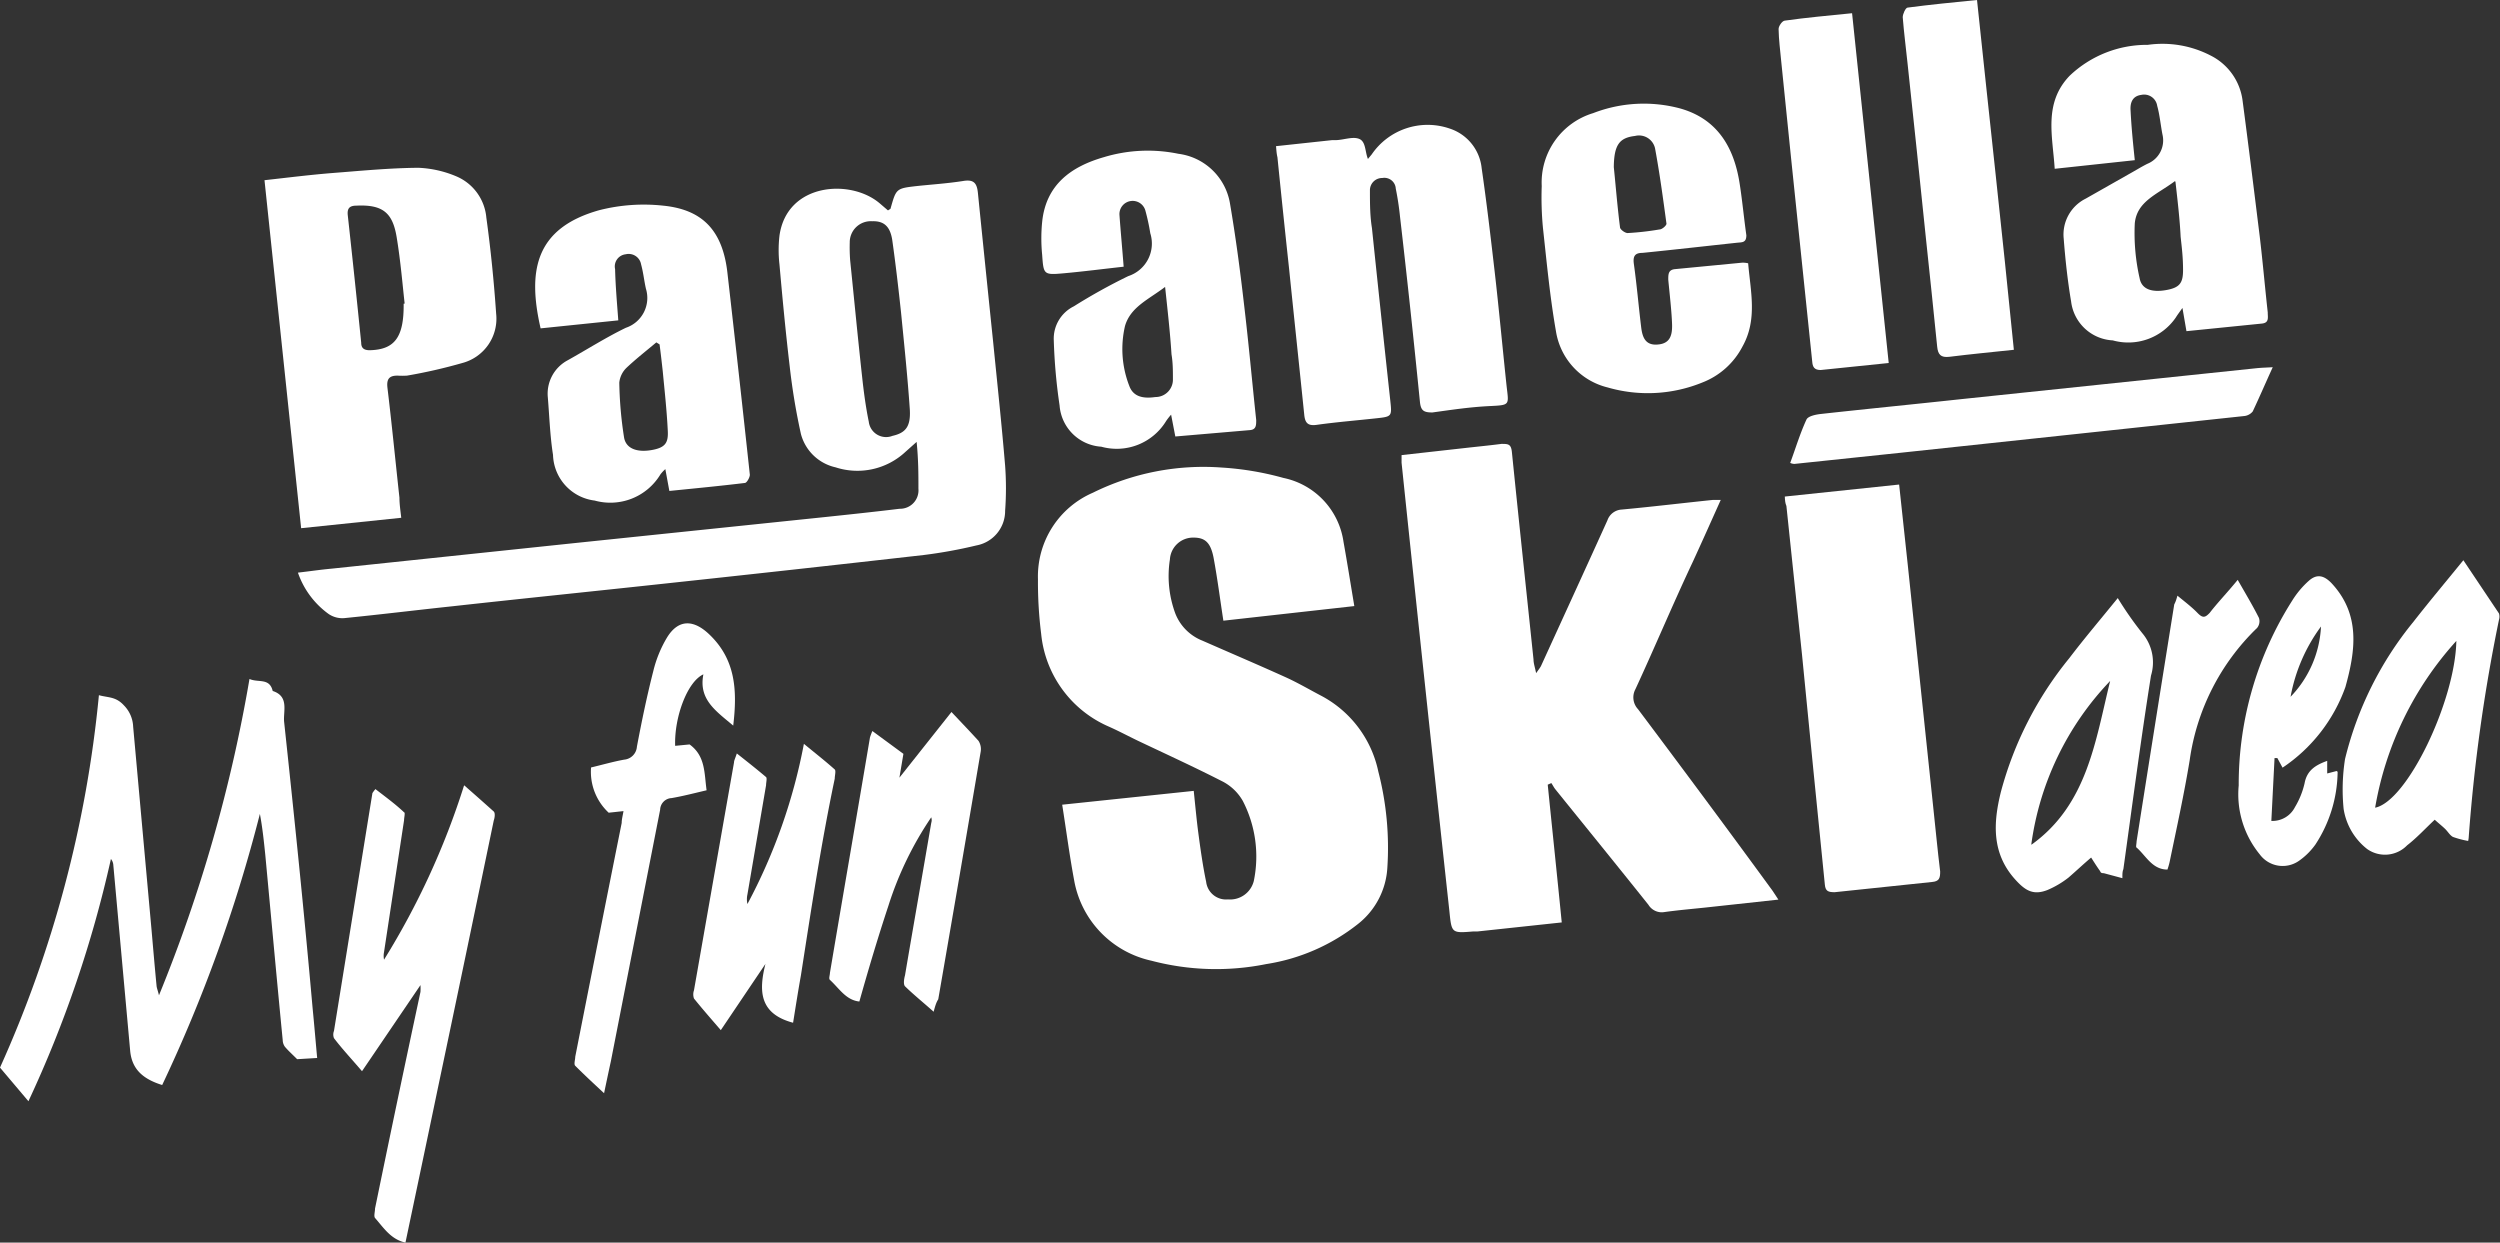 <svg xmlns="http://www.w3.org/2000/svg" viewBox="0 0 124.86 62.06"><rect x="0" y="0" width="124.86" height="62.06" fill="#333333" stroke="none"/><defs><style>.cls-1{fill:#fff;}</style></defs><title>logo-myfunskiRisorsa 7</title><g id="Livello_2" data-name="Livello 2"><g id="Livello_1-2" data-name="Livello 1"><path class="cls-1" d="M61.1,31c-.17-1.11-.3-2.13-.49-3.15-.15-.77-.44-1-1-1a1.16,1.16,0,0,0-1.18,1.09,5.39,5.39,0,0,0,.27,2.7A2.4,2.4,0,0,0,60.06,32c1.41.62,2.82,1.22,4.23,1.86.56.26,1.11.58,1.66.87a5.58,5.58,0,0,1,2.89,3.81,15.18,15.18,0,0,1,.45,4.79,3.85,3.85,0,0,1-1.47,2.82,9.8,9.8,0,0,1-4.58,2,12.65,12.65,0,0,1-5.74-.17,5,5,0,0,1-3.85-4c-.23-1.23-.39-2.46-.6-3.79l6.57-.69c.08.76.14,1.43.23,2.11s.22,1.63.39,2.43a1,1,0,0,0,1.09.88,1.22,1.22,0,0,0,1.29-.92,6.05,6.05,0,0,0-.55-4A2.47,2.47,0,0,0,61,39c-1.37-.7-2.77-1.34-4.16-2-.52-.25-1-.51-1.55-.75A5.65,5.65,0,0,1,52,31.66a20.73,20.73,0,0,1-.16-2.73,4.55,4.55,0,0,1,2.74-4.32A12.45,12.45,0,0,1,61,23.35a14.88,14.88,0,0,1,3.1.52,3.81,3.81,0,0,1,3,3.19c.18,1,.35,2.07.54,3.21Z"/><path class="cls-1" d="M88.82,44.93l-3.68.4c-.67.07-1.35.13-2,.22a.78.78,0,0,1-.81-.36c-1.54-1.93-3.1-3.85-4.65-5.77-.08-.1-.13-.21-.2-.31l-.18.08c.23,2.28.47,4.55.7,6.88l-4.2.45h-.21c-1.09.09-1.09.09-1.2-1Q71.17,34.33,70,23.11c0-.11,0-.22,0-.38l3.13-.35c.62-.07,1.24-.13,1.86-.21.33,0,.48,0,.52.41.35,3.45.72,6.91,1.08,10.36,0,.19.07.38.13.68.12-.17.19-.26.24-.35,1.11-2.43,2.22-4.85,3.32-7.28a.8.8,0,0,1,.71-.54c1.51-.14,3-.32,4.54-.48h.41c-.48,1.07-.93,2.08-1.39,3.08-1,2.12-1.89,4.25-2.87,6.37a.86.86,0,0,0,.13,1c2.25,3,4.48,6,6.72,9.07Z"/><path class="cls-1" d="M14.88,28.6c.6-.07,1.14-.15,1.69-.2l12.07-1.27,12.6-1.31c1.23-.13,2.46-.26,3.69-.41a.92.92,0,0,0,.94-1c0-.72,0-1.45-.09-2.34l-.55.49a3.52,3.52,0,0,1-3.5.78A2.31,2.31,0,0,1,40,21.67a32.18,32.18,0,0,1-.56-3.38c-.2-1.69-.36-3.38-.51-5.08a6.32,6.32,0,0,1,0-1.44c.37-2.64,3.55-2.85,5-1.62l.42.36c.08-.06.13-.07.13-.1.28-1,.28-1,1.33-1.12.76-.08,1.53-.13,2.29-.25.53-.09.69.1.74.59q.38,3.76.77,7.53c.2,2,.42,4.06.59,6.1a15.38,15.38,0,0,1,0,2.25,1.75,1.75,0,0,1-1.43,1.73,23.56,23.56,0,0,1-2.64.48q-6.61.75-13.24,1.46c-3.43.37-6.86.72-10.3,1.1-1.79.19-3.58.41-5.38.59a1.22,1.22,0,0,1-.79-.2A4.25,4.25,0,0,1,14.88,28.6ZM42.46,13c.19,1.85.38,3.84.6,5.84.08.74.18,1.49.33,2.22a.87.87,0,0,0,1.18.71c.66-.15.92-.46.87-1.32-.11-1.62-.28-3.24-.44-4.86-.13-1.21-.27-2.42-.44-3.62-.11-.68-.43-.94-1-.92a1.05,1.05,0,0,0-1.12,1.06A8.67,8.67,0,0,0,42.46,13Z"/><path class="cls-1" d="M13.21,9c1.17-.13,2.28-.27,3.41-.36,1.42-.11,2.85-.25,4.28-.26a5.42,5.42,0,0,1,1.92.44,2.47,2.47,0,0,1,1.47,2.05c.22,1.59.38,3.2.49,4.8a2.29,2.29,0,0,1-1.69,2.46,25.67,25.67,0,0,1-2.76.63,3.88,3.88,0,0,1-.48,0c-.4,0-.55.16-.5.6.22,1.83.4,3.67.6,5.5,0,.32.05.64.09,1l-5,.52Zm7,6.16c-.1-.88-.2-2.11-.4-3.32s-.69-1.63-2-1.57c-.35,0-.48.13-.44.49q.35,3.18.67,6.36c0,.29.17.38.46.37C19.68,17.45,20.18,16.88,20.16,15.17Z"/><path class="cls-1" d="M63.73,7.3,66.52,7h.16c.41,0,.88-.2,1.21-.06s.28.63.43,1l.19-.23A3.38,3.38,0,0,1,72.4,6.42,2.33,2.33,0,0,1,74,8.4c.25,1.72.45,3.44.65,5.17s.39,3.77.59,5.66c.11,1,.21,1-.82,1.05s-1.93.19-2.88.32c-.42,0-.57-.08-.62-.5-.31-3.1-.64-6.2-1-9.3q-.07-.69-.21-1.38a.57.57,0,0,0-.67-.53.61.61,0,0,0-.62.63c0,.62,0,1.25.1,1.87q.45,4.33.92,8.65c.08.75.07.77-.69.85-1,.11-2,.19-3,.33-.44.06-.57-.11-.61-.5-.25-2.44-.51-4.88-.76-7.32q-.3-2.78-.58-5.55C63.76,7.69,63.75,7.53,63.73,7.3Z"/><path class="cls-1" d="M7.94,49.71a75,75,0,0,0,4.52-15.8c.44.2,1-.07,1.16.6.83.27.52,1,.57,1.54.51,4.76,1,9.52,1.42,14.27.08.82.15,1.64.23,2.52l-1,.06c-.27-.27-.45-.43-.61-.62a.59.59,0,0,1-.11-.33c-.3-3.08-.58-6.16-.87-9.25-.07-.68-.14-1.36-.27-2.05A74.49,74.49,0,0,1,8.1,54.19c-1-.31-1.52-.82-1.6-1.72l-.84-9.26a.53.53,0,0,0-.12-.31A58.62,58.62,0,0,1,1.42,55L0,53.32a58.93,58.93,0,0,0,4.94-18.6c.46.13.84.06,1.25.51a1.6,1.6,0,0,1,.46,1.06q.46,5.09.92,10.17c.08.92.16,1.85.25,2.78C7.83,49.35,7.88,49.46,7.94,49.71Z"/><path class="cls-1" d="M89.14,24.8l5.71-.6c.15,1.37.29,2.69.43,4q.64,6.09,1.28,12.18c.11,1,.21,2.1.34,3.15,0,.33-.05.49-.41.52l-4.86.51c-.32,0-.46-.05-.49-.38Q90.56,38.44,90,32.7l-.78-7.43C89.16,25.13,89.15,25,89.14,24.8Z"/><path class="cls-1" d="M58.7,21.8l-.21-1.09a2.94,2.94,0,0,0-.25.32A2.89,2.89,0,0,1,55,22.31a2.23,2.23,0,0,1-2.08-2.06A27.75,27.75,0,0,1,52.63,17a1.8,1.8,0,0,1,1-1.7,28.9,28.9,0,0,1,2.72-1.51,1.71,1.71,0,0,0,1.1-2.14,10.66,10.66,0,0,0-.25-1.15.66.66,0,0,0-1.29.23c.06.84.14,1.68.21,2.59-1,.11-2,.24-3,.33s-1,.06-1.07-.92a8.3,8.3,0,0,1,0-1.65c.19-1.86,1.45-2.76,3.08-3.23a7.57,7.57,0,0,1,3.72-.17,3,3,0,0,1,2.58,2.48c.28,1.64.5,3.29.69,4.94.24,2,.41,3.92.62,5.88,0,.25,0,.47-.3.5Zm-.51-7.47c-.83.63-1.72,1-2,1.94a5.07,5.07,0,0,0,.21,3c.18.5.62.66,1.3.56a.87.87,0,0,0,.88-.9c0-.41,0-.82-.07-1.23C58.44,16.6,58.32,15.55,58.19,14.33Z"/><path class="cls-1" d="M30.88,16,27,16.4c-.66-2.88-.27-5,2.92-5.9a9,9,0,0,1,3.19-.23c1.93.19,3,1.19,3.23,3.44.38,3.33.75,6.65,1.11,10,0,.13-.14.39-.24.41-1.24.15-2.48.27-3.78.4l-.2-1.09a1.77,1.77,0,0,0-.25.27A2.92,2.92,0,0,1,29.7,25a2.37,2.37,0,0,1-2.08-2.28c-.15-.95-.18-1.92-.26-2.88a1.89,1.89,0,0,1,1-1.85c1-.56,1.91-1.14,2.9-1.62a1.57,1.57,0,0,0,1-1.95c-.09-.4-.13-.81-.24-1.21a.63.63,0,0,0-.77-.51.61.61,0,0,0-.53.74C30.74,14.25,30.81,15.07,30.88,16Zm2.06,1.2-.16-.1c-.5.42-1,.81-1.48,1.26a1.2,1.2,0,0,0-.37.75,19.51,19.51,0,0,0,.24,2.75c.1.55.65.74,1.36.62s.86-.37.82-1c-.05-1-.16-2-.25-2.94C33.05,18.09,33,17.64,32.94,17.19Z"/><path class="cls-1" d="M106.62,8l-4,.43c-.1-1.63-.57-3.28.75-4.65a5.6,5.6,0,0,1,3.9-1.54,5.23,5.23,0,0,1,3.13.53A2.93,2.93,0,0,1,112,5c.3,2.27.58,4.54.86,6.81.15,1.26.26,2.53.4,3.79,0,.26.08.52-.29.56l-3.77.38L109,15.38c-.17.24-.26.36-.34.49A2.88,2.88,0,0,1,105.52,17a2.21,2.21,0,0,1-2.08-1.94c-.17-1-.29-2.09-.37-3.14a2,2,0,0,1,1.1-2l2.15-1.22c.31-.17.61-.36.93-.52A1.26,1.26,0,0,0,108,6.71c-.09-.47-.14-1-.26-1.42a.66.66,0,0,0-.8-.55c-.45.06-.56.41-.53.79C106.45,6.34,106.53,7.14,106.62,8Zm2,1.05c-.88.66-1.89,1-2,2.1a10.17,10.17,0,0,0,.24,2.74c.1.56.61.72,1.31.6s.86-.36.86-1-.06-1.11-.12-1.66C108.87,11,108.77,10.12,108.65,9.07Z"/><path class="cls-1" d="M87.31,13.15c.12,1.41.47,2.81-.28,4.15a3.8,3.8,0,0,1-2,1.8,7.21,7.21,0,0,1-4.74.25,3.44,3.44,0,0,1-2.58-2.81c-.3-1.71-.46-3.44-.65-5.17A16.11,16.11,0,0,1,77,9.29a3.62,3.62,0,0,1,2.57-3.64,7,7,0,0,1,4.32-.24c1.92.53,2.73,2,3,3.79.13.84.21,1.7.33,2.55,0,.36-.19.35-.44.37-1.58.17-3.16.35-4.75.51-.37,0-.48.16-.43.54.15,1.07.24,2.14.37,3.2.06.46.2.87.78.84s.78-.35.76-1-.12-1.5-.19-2.24c0-.28,0-.5.35-.53L87,13.12A1.16,1.16,0,0,1,87.31,13.15ZM80.6,8.35c.09.86.18,2,.31,3,0,.11.25.29.38.29a14.06,14.06,0,0,0,1.59-.18c.14,0,.36-.21.35-.29-.17-1.26-.34-2.52-.57-3.76a.82.82,0,0,0-1-.62C80.89,6.88,80.61,7.22,80.6,8.35Z"/><path class="cls-1" d="M21,49.2l-2.92,4.3c-.52-.61-1-1.12-1.4-1.65a.49.49,0,0,1,0-.36l1.92-11.88a2,2,0,0,1,.15-.2c.49.38,1,.75,1.43,1.16.07,0,0,.27,0,.4l-1,6.58a1,1,0,0,0,0,.38,38.36,38.36,0,0,0,4-8.71c.55.48,1,.88,1.48,1.31.08.08.05.31,0,.45q-1.39,6.71-2.8,13.41c-.53,2.55-1.07,5.1-1.61,7.67-.73-.16-1.09-.74-1.52-1.23-.07-.09,0-.31,0-.47Q19.84,54.95,21,49.54A2.87,2.87,0,0,0,21,49.2Z"/><path class="cls-1" d="M94.33,18.13l-3.4.35c-.33,0-.4-.17-.42-.42-.19-1.77-.36-3.53-.55-5.29q-.51-4.86-1-9.72c-.05-.53-.12-1.07-.13-1.6,0-.15.18-.41.31-.42C90.2.88,91.31.78,92.5.66,93.11,6.48,93.72,12.27,94.33,18.13Z"/><path class="cls-1" d="M100.58,17.47c-1.13.12-2.18.22-3.22.35-.43.05-.57-.11-.61-.51-.18-1.8-.37-3.6-.56-5.39q-.45-4.38-.92-8.76c-.08-.77-.18-1.53-.24-2.3,0-.16.14-.47.24-.48C96.4.23,97.54.12,98.74,0,99.35,5.83,100,11.61,100.58,17.47Z"/><path class="cls-1" d="M123.27,42a4.65,4.65,0,0,1-.76-.2c-.15-.08-.25-.26-.38-.39s-.38-.33-.53-.47c-.47.44-.89.9-1.38,1.28a1.54,1.54,0,0,1-2,.18,3.16,3.16,0,0,1-1.17-2,9.85,9.85,0,0,1,.07-2.49,17.26,17.26,0,0,1,3.42-6.86c.78-1,1.62-2,2.49-3.07l1.78,2.66a.54.54,0,0,1,0,.31,84,84,0,0,0-1.51,10.83A1.22,1.22,0,0,1,123.27,42Zm-4.65-1.66c1.6-.31,4-5.32,4.06-8.33A16.53,16.53,0,0,0,118.62,40.36Z"/><path class="cls-1" d="M106,43.86l-.93-.25c-.07,0-.15,0-.18-.1-.18-.25-.34-.51-.45-.68-.4.34-.75.67-1.13,1a4.68,4.68,0,0,1-1.05.62c-.69.27-1.09.05-1.59-.5-1.21-1.32-1.12-2.85-.74-4.39a17.8,17.8,0,0,1,3.42-6.69c.76-1,1.57-1.95,2.42-3A17,17,0,0,0,107,31.63a2.26,2.26,0,0,1,.43,2.11c-.51,3.21-.93,6.44-1.38,9.67C106,43.53,106,43.65,106,43.86Zm-4.53-1.68c2.78-2,3.18-5.17,3.92-8.17A14.66,14.66,0,0,0,101.45,42.18Z"/><path class="cls-1" d="M46.63,50.53c-.55-.49-1-.85-1.43-1.27-.09-.1-.05-.37,0-.55.43-2.54.88-5.08,1.31-7.61a.45.45,0,0,0,0-.28,17,17,0,0,0-2.14,4.42c-.52,1.57-1,3.18-1.45,4.78-.67-.07-1-.65-1.47-1.08-.07-.06,0-.24,0-.35.66-3.92,1.34-7.84,2-11.76a3.34,3.34,0,0,1,.12-.32l1.55,1.14-.2,1.19,2.6-3.28c.5.53.95,1,1.35,1.44a.77.77,0,0,1,.11.54q-1.05,6.2-2.12,12.37C46.77,50.05,46.72,50.19,46.63,50.53Z"/><path class="cls-1" d="M39.61,51.08c-1.69-.45-1.72-1.59-1.38-2.94L36,51.45c-.5-.58-.93-1.07-1.34-1.58a.62.62,0,0,1,0-.41q1-5.7,2-11.38c0-.1.06-.2.14-.45.53.42,1,.79,1.46,1.18.06.06,0,.27,0,.41l-.93,5.45a1.1,1.1,0,0,0,0,.48,28,28,0,0,0,2.82-8c.57.47,1.07.86,1.54,1.28.07.07,0,.31,0,.46C41,42.18,40.51,45.45,40,48.72,39.86,49.5,39.74,50.27,39.61,51.08Z"/><path class="cls-1" d="M36.62,36.24c-.86-.73-1.74-1.3-1.49-2.56-.8.36-1.46,2.14-1.41,3.57l.72-.07c.8.58.73,1.44.85,2.29-.6.14-1.17.29-1.75.39a.6.6,0,0,0-.57.58L30.51,53c-.1.46-.2.93-.34,1.6-.56-.52-1-.93-1.44-1.37-.08-.08,0-.3,0-.45q1.15-5.84,2.32-11.68c0-.18.05-.35.09-.59l-.74.08a2.79,2.79,0,0,1-.88-2.26c.55-.13,1.1-.29,1.65-.39a.7.7,0,0,0,.64-.65c.24-1.27.5-2.53.82-3.78a6,6,0,0,1,.69-1.68c.57-.92,1.33-.89,2.11-.14C36.74,32.94,36.83,34.48,36.62,36.24Z"/><path class="cls-1" d="M113.51,18.34c-.36.79-.67,1.51-1,2.21a.63.63,0,0,1-.44.23l-8.32.89-8.8.94-5.33.56s-.1,0-.21-.05c.27-.73.49-1.47.81-2.16.07-.17.44-.25.68-.28,2.35-.26,4.7-.49,7-.74l14.8-1.55C113,18.36,113.19,18.36,113.51,18.34Z"/><path class="cls-1" d="M114,38.34l-.26-.48h-.14L113.44,41a1.26,1.26,0,0,0,1.18-.69,4.07,4.07,0,0,0,.48-1.19c.12-.65.55-.91,1.13-1.12l0,.63.46-.12s.06,0,.06.07a6.75,6.75,0,0,1-1.11,3.6,3.4,3.4,0,0,1-.83.82,1.42,1.42,0,0,1-1.95-.33,4.73,4.73,0,0,1-1.05-3.44A17.12,17.12,0,0,1,114.48,30a4.49,4.49,0,0,1,.84-1c.4-.35.75-.26,1.12.12,1.47,1.57,1.2,3.39.7,5.19A8.13,8.13,0,0,1,114,38.34Zm1.92-7.05a8.47,8.47,0,0,0-1.52,3.51A5.43,5.43,0,0,0,115.92,31.29Z"/><path class="cls-1" d="M108.75,29.75c.39.32.73.58,1,.86s.39.23.61,0c.41-.53.87-1,1.4-1.65.41.72.76,1.3,1.06,1.9a.53.53,0,0,1-.09.5,11.37,11.37,0,0,0-3.37,6.62c-.28,1.7-.65,3.38-1,5.07a3.44,3.44,0,0,1-.11.38c-.76,0-1.07-.69-1.54-1.1-.05,0,0-.21,0-.31q.93-5.91,1.88-11.83C108.65,30.07,108.68,30,108.75,29.75Z"/></g></g></svg>